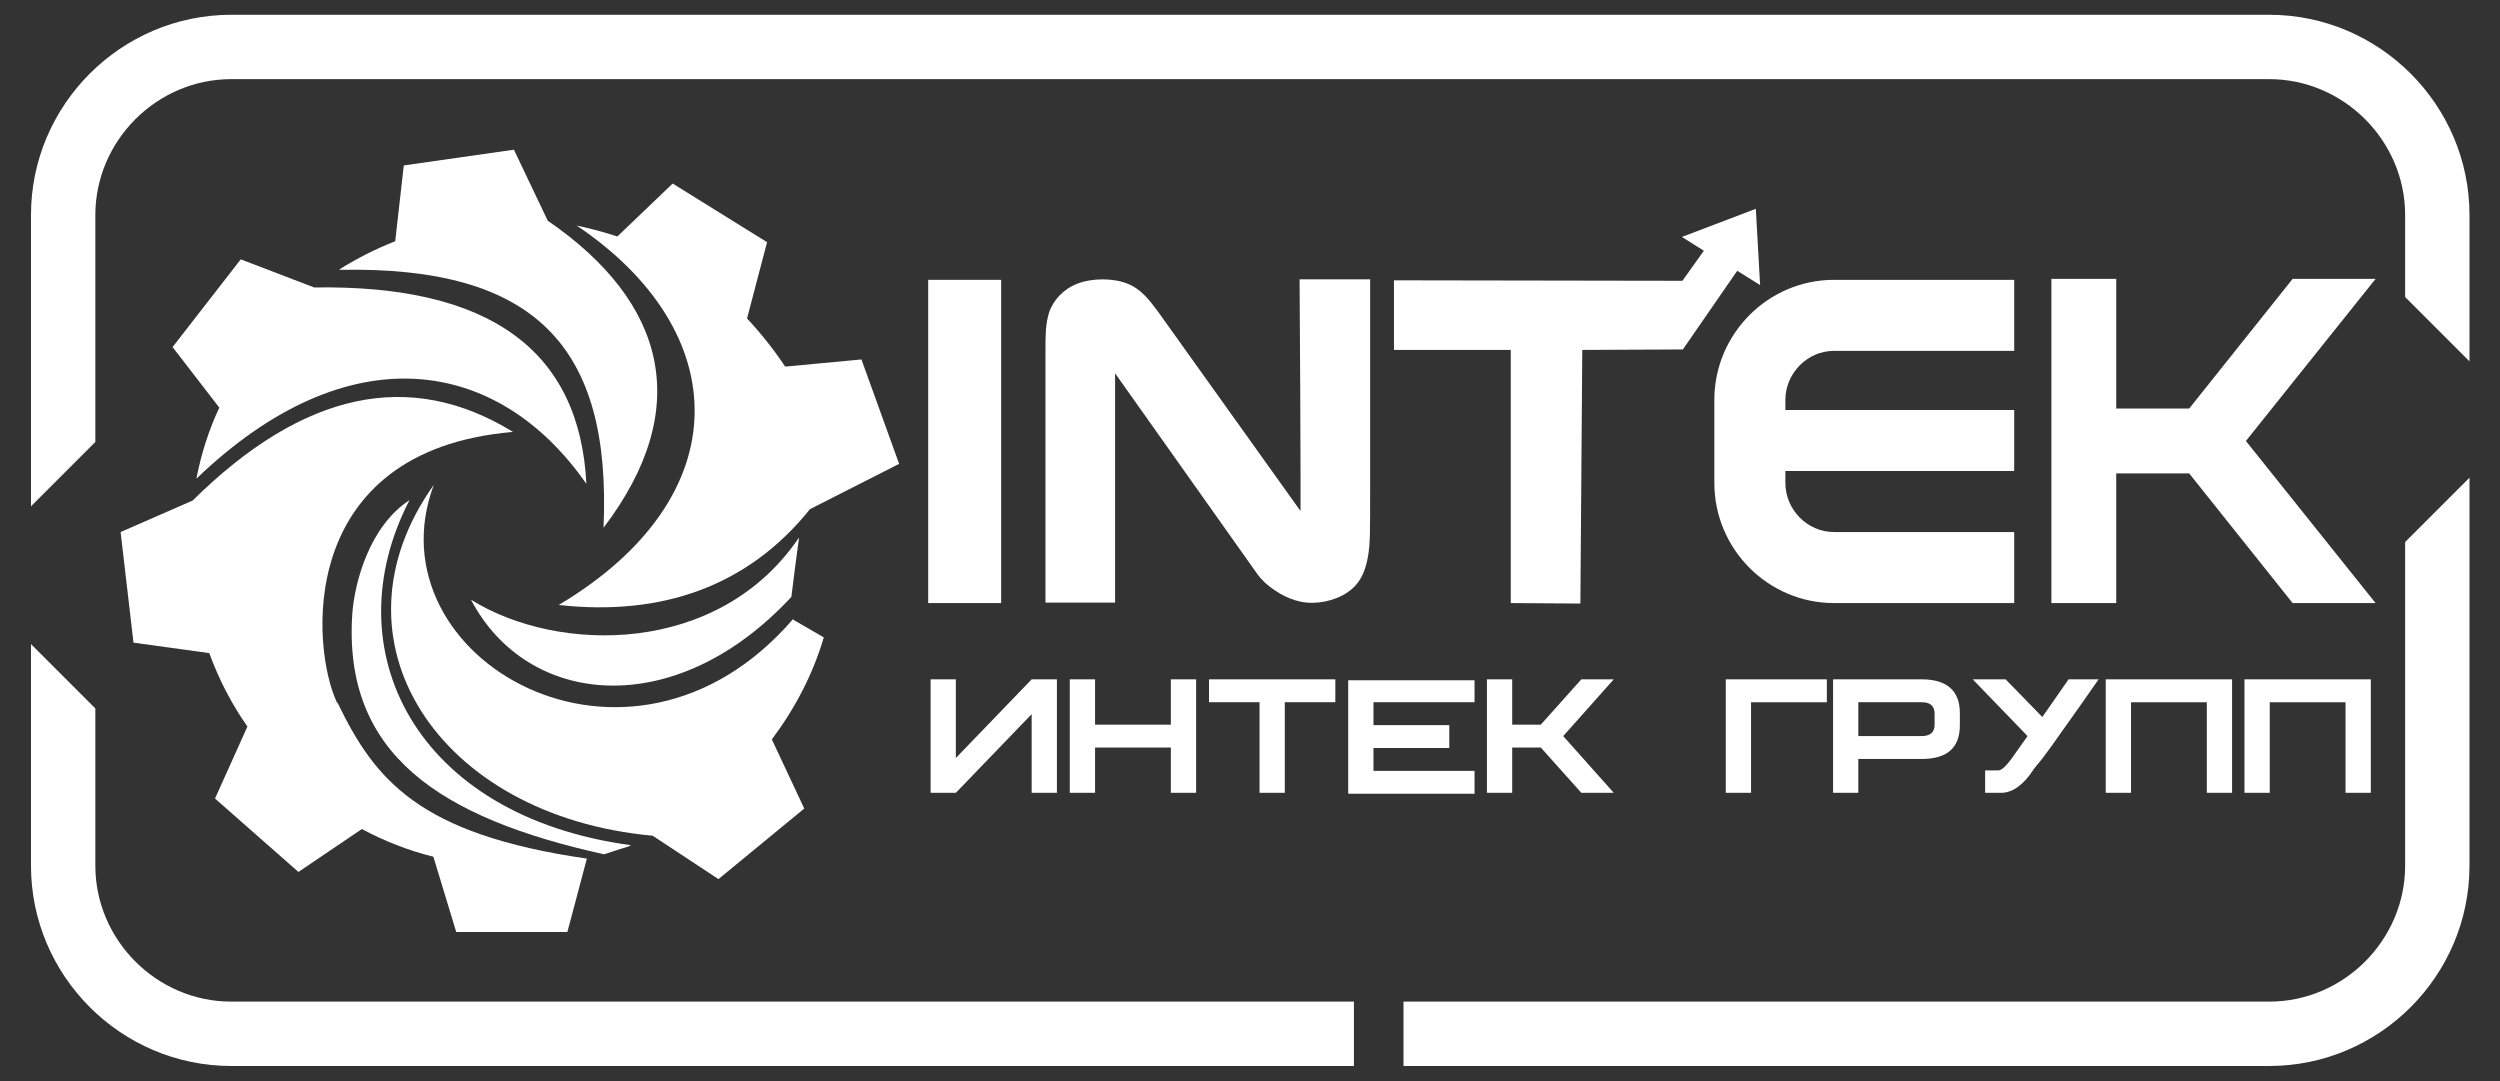 <?xml version="1.0" encoding="UTF-8"?> <svg xmlns="http://www.w3.org/2000/svg" id="_Слой_1" data-name="Слой_1" version="1.1" viewBox="0 0 524.4 226.8"><rect x="0" y="0" width="524.4" height="226.8" fill="#333333" stroke="none"/><defs><style> .st0, .st1 { fill: #fff; } .st1 { fill-rule: evenodd; } </style></defs><path class="st1" d="M20,45.1c0-15.6,12.9-28.5,28.5-28.5h427.5c15.6,0,28.5,12.9,28.5,28.5v17.2l13.5,13.5v-30.7c0-23.1-18.9-42-42-42H48.5C25.4,3.1,6.5,22,6.5,45.1v61.1l13.5-13.5v-47.6Z"></path><path class="st1" d="M284,210.1H48.5c-15.6,0-28.5-12.9-28.5-28.5v-33l-13.5-13.5v46.5c0,23.1,18.9,42,42,42h235.5v-13.5Z"></path><path class="st1" d="M294.4,210.1v13.5h181.6c23.1,0,42-18.9,42-42v-81.4l-13.5,13.5v67.9c0,15.6-12.9,28.5-28.5,28.5h-181.6Z"></path><rect class="st0" x="194.7" y="58.7" width="15.3" height="67.8"></rect><path class="st1" d="M219.3,126.5c0-17.9,0-35.7,0-53.6,0-2.5,0-5,.8-7.5.9-2.4,2.8-4.7,5.9-5.9,3.1-1.2,7.5-1.2,10.5,0,3,1.2,4.7,3.6,6.5,6,9.9,13.9,19.9,27.8,29.8,41.7v-8.1c0-8.1-.1-24.3-.2-40.5,4.9,0,9.8,0,14.8,0v43.7c0,9.5,0,11.6-.4,14.1-.4,2.5-1.2,5.3-3.5,7.2-2.3,2-6.1,3.1-9.4,2.8-3.3-.3-6-2-7.7-3.3-1.7-1.3-2.4-2.3-3.1-3.3-9.8-13.8-19.6-27.7-29.4-41.5,0,16,0,32,0,48.1-4.9,0-9.7,0-14.6,0"></path><polygon class="st1" points="292.4 58.8 352.9 58.9 357.4 52.6 352.8 49.7 368.3 43.8 369.2 59.8 364.4 56.8 353 73.3 331.9 73.4 331.5 126.6 316.9 126.5 316.9 73.4 292.4 73.4 292.4 58.8"></polygon><path class="st1" d="M384.7,73.6h37.8v-14.9h-37.8c-13.8,0-25.1,11.3-25.1,25.2v17.4c0,13.9,11.3,25.2,25.1,25.2h37.8v-14.9h-37.8c-5.6,0-10.2-4.7-10.2-10.3v-2.5h48v-12.8h-48v-2.1c0-5.6,4.6-10.3,10.2-10.3"></path><path class="st1" d="M70.7,147.4c-5.4-11.3-8.9-52.9,36.9-56.8-21.6-13.3-44-8.5-67.2,14.4l-15.1,6.6,2.7,23.2,15.9,2.2c2,5.5,4.7,10.7,8,15.4l-6.8,15.1,17.5,15.4,13.3-9c4.7,2.5,9.7,4.5,15,5.8l4.8,15.8h23.3c0,.1,4.1-15.4,4.1-15.4-35.4-5.1-44.5-16.6-52.3-32.7"></path><path class="st1" d="M41.1,100.5c32-30.8,63.4-25.6,81.9,1-1.4-28.1-20.4-41.8-57.1-41.2l-15.4-5.9-14.3,18.4,9.8,12.7c-2.2,4.7-3.8,9.7-4.8,14.9"></path><path class="st1" d="M71.3,56.6c40.8-.8,57,15.9,55.3,54.1,19-25,13.2-47.3-11.7-64.4l-7.1-14.9-23.1,3.3-1.8,15.9c-4.1,1.6-8,3.6-11.7,5.9"></path><path class="st1" d="M120.8,47.2c33.3,22.3,34.3,57.1-3.6,79.7,21.6,2.4,39.7-3.9,52.7-20.1l18.7-9.5-7.9-21.9-16,1.5c-2.4-3.6-5.1-7-8-10.1l4.2-16-19.8-12.3-11.6,11.1c-2.8-.9-5.7-1.7-8.6-2.3"></path><path class="st1" d="M167.5,112.9c-16.8,24.6-50.4,24.3-68.7,12.9,11.8,22.5,42.8,25.7,67.2-.6,1-8.2,1.6-12.3,1.6-12.3"></path><path class="st1" d="M166.4,129.8c-34.4,40-89,8.1-75.4-28.1-23.2,32.6.9,69.5,45.9,73.6l13.8,9.1,18-14.8-6.8-14.5c4.8-6.4,8.6-13.6,10.9-21.4,0,0-2.1-1.2-6.4-3.7"></path><path class="st1" d="M132.4,177.3c-45.4-6.1-62.7-41.1-46.5-72.4-8.4,5.5-11.5,17.2-12,23.8-2,29.6,18.5,42.9,52.8,50.5,6.3-2.1,3.8-1.1,5.7-1.9"></path><path class="st0" d="M497.3,166.3h-5.3v-19h-15.9v19h-5.3v-23.8h26.5v23.8ZM468.2,166.3h-5.3v-19h-15.9v19h-5.3v-23.8h26.5v23.8ZM416.4,161.6h2.8c.6,0,1.5-.8,2.7-2.4l3.4-4.8-11.5-11.9h6.9l7.7,7.9,5.5-7.9h6.3c-2.2,3.2-4.9,7-8.1,11.5-1.2,1.7-2.1,3-2.8,3.9-.7,1-1.3,1.7-1.7,2.2-.4.5-.7.8-.8,1-.2.2-.3.3-.3.4-2.1,3.2-4.4,4.8-6.7,4.8h-3.4v-4.8ZM405.8,149.7c0-1.6-.9-2.4-2.7-2.4h-13.3v7.1h13.3c1.8,0,2.7-.8,2.7-2.4v-2.4ZM411.1,149.7v2.4c0,4.8-2.7,7.1-8,7.1h-13.3v7.1h-5.3v-23.8h18.6c5.3,0,8,2.4,8,7.1ZM383.2,142.5h-21.2v23.8h5.3v-19h15.9v-4.8ZM338.5,166.3h-6.8l-8.5-9.5h-6v9.5h-5.3v-23.8h5.3v9.5h6l8.5-9.5h6.8l-10.6,11.9,10.6,11.9ZM309.3,147.3h-21.2v4.8h15.9v4.8h-15.9v4.8h21.2v4.8h-26.5v-23.8h26.5v4.8ZM280.1,147.3h-10.6v19h-5.3v-19h-10.6v-4.8h26.5v4.8ZM250.9,166.3h-5.3v-9.5h-15.9v9.5h-5.3v-23.8h5.3v9.5h15.9v-9.5h5.3v23.8ZM221.7,142.5h-5.3l-15.9,16.5v-16.5h-5.3v23.8h5.3l15.9-16.5v16.5h5.3v-23.8Z"></path><polygon class="st0" points="498.3 126.5 480.9 126.5 459.2 99.3 443.9 99.3 443.9 126.5 430.3 126.5 430.3 58.5 443.9 58.5 443.9 85.7 459.2 85.7 480.9 58.5 498.3 58.5 471.1 92.5 498.3 126.5"></polygon></svg> 